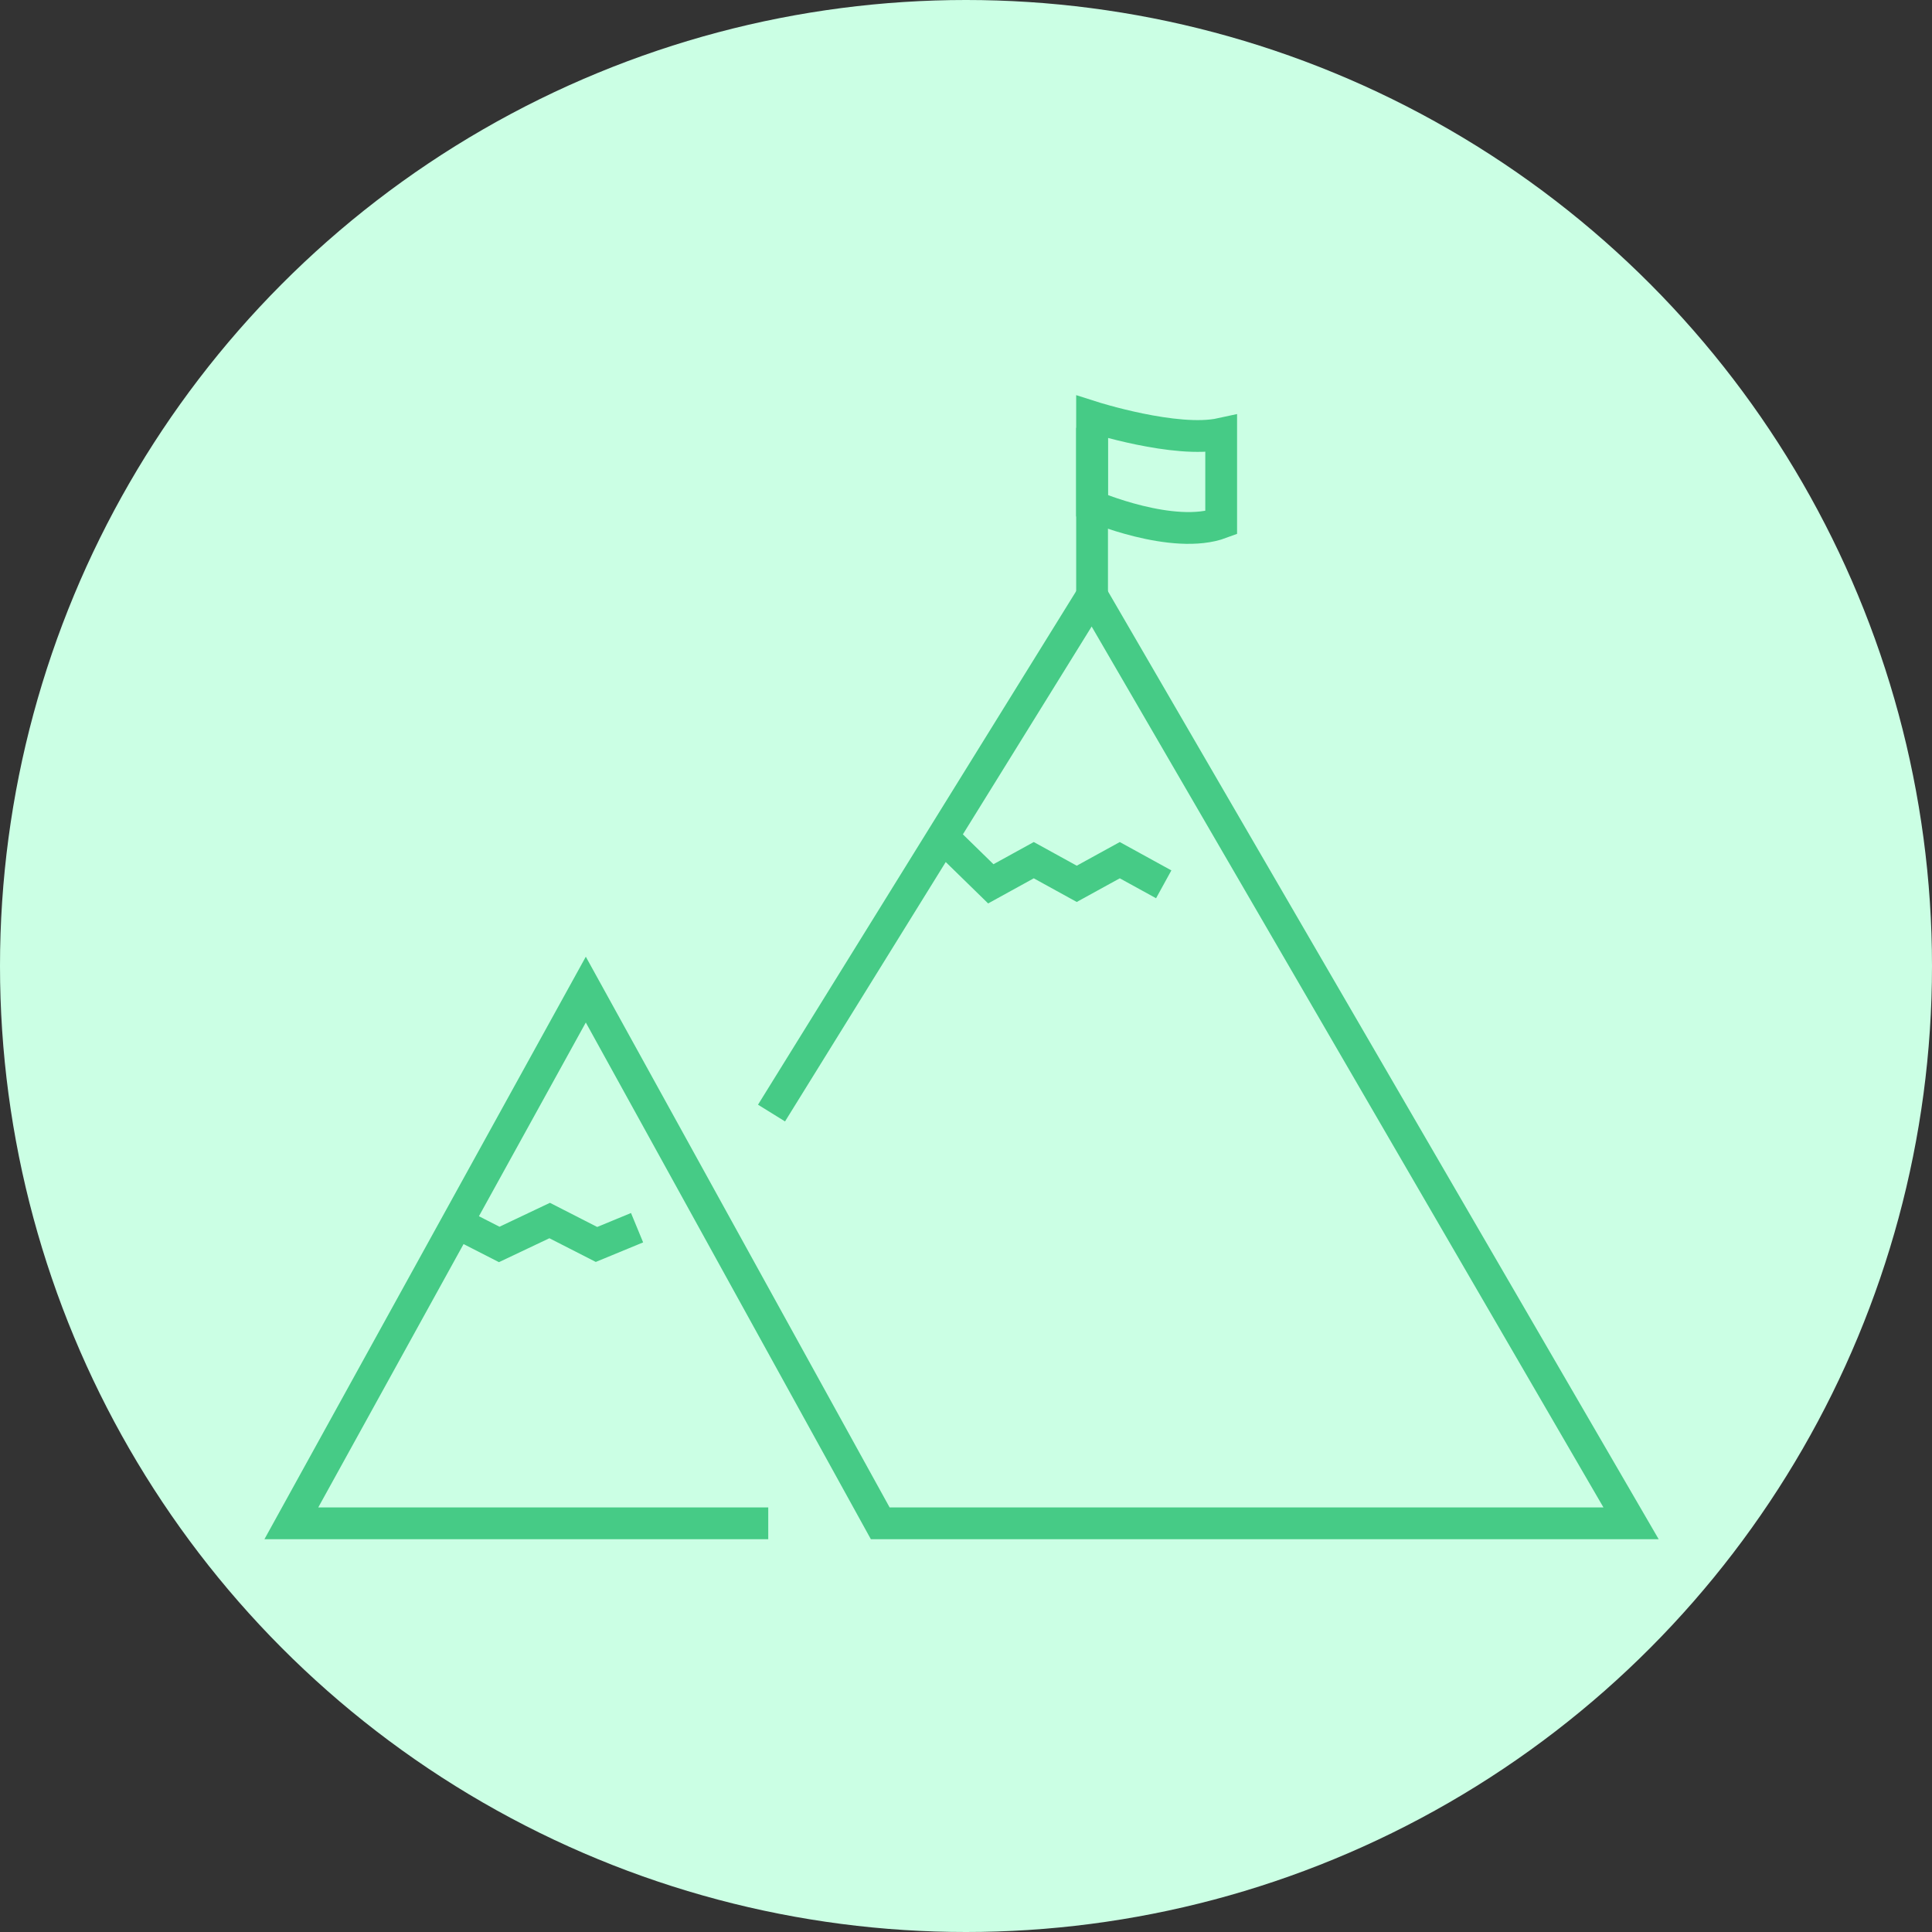 <?xml version="1.0" encoding="UTF-8"?>
<svg xmlns="http://www.w3.org/2000/svg" xmlns:xlink="http://www.w3.org/1999/xlink" width="160" height="160" viewBox="0 0 160 160">
  <rect x="0" y="0" width="160" height="160" fill="#333333" stroke="none"/>
  <defs>
    <clipPath id="clip-path">
      <rect id="Rectangle_96" data-name="Rectangle 96" width="117.286" height="96" fill="none" stroke="#46cb86" stroke-width="1"></rect>
    </clipPath>
  </defs>
  <g id="Group_2547" data-name="Group 2547" transform="translate(-668 -6518)">
    <circle id="Ellipse_28" data-name="Ellipse 28" cx="80" cy="80" r="80" transform="translate(668 6518)" fill="#cbffe4"></circle>
    <g id="Group_99" data-name="Group 99" transform="translate(689 6550)">
      <g id="Group_96" data-name="Group 96">
        <g id="Group_95" data-name="Group 95" clip-path="url(#clip-path)">
          <path id="Path_134" data-name="Path 134" d="M42.689,54.086,68.544,12.354,113.18,89.181H51l-24.384-44.2L2.23,89.181H40.409" transform="translate(0.898 4.974)" fill="none" stroke="#46cb86" stroke-linecap="square" stroke-miterlimit="10" stroke-width="2.632"></path>
        </g>
      </g>
      <path id="Path_135" data-name="Path 135" d="M41.034,26.9l3.557,3.474,3.558-1.959,3.56,1.959,3.563-1.959,2.486,1.366" transform="translate(16.463 10.821)" fill="none" stroke="#46cb86" stroke-linecap="square" stroke-miterlimit="10" stroke-width="2.632"></path>
      <path id="Path_136" data-name="Path 136" d="M12.1,49.567l3.267,1.671,4.178-1.981,3.878,1.981,2.144-.885" transform="translate(4.976 19.822)" fill="none" stroke="#46cb86" stroke-linecap="square" stroke-miterlimit="10" stroke-width="2.632"></path>
      <g id="Group_98" data-name="Group 98">
        <g id="Group_97" data-name="Group 97" clip-path="url(#clip-path)">
          <line id="Line_51" data-name="Line 51" y1="12.583" transform="translate(69.441 4.745)" fill="none" stroke="#46cb86" stroke-linecap="square" stroke-miterlimit="10" stroke-width="2.632"></line>
          <path id="Path_137" data-name="Path 137" d="M60.2,10.574c-3.971,1.484-10.693-1.4-10.693-1.4V1.8S56.452,4.02,60.2,3.2Z" transform="translate(19.933 0.725)" fill="none" stroke="#46cb86" stroke-linecap="square" stroke-miterlimit="10" stroke-width="2.632"></path>
        </g>
      </g>
    </g>
  </g>
</svg>
